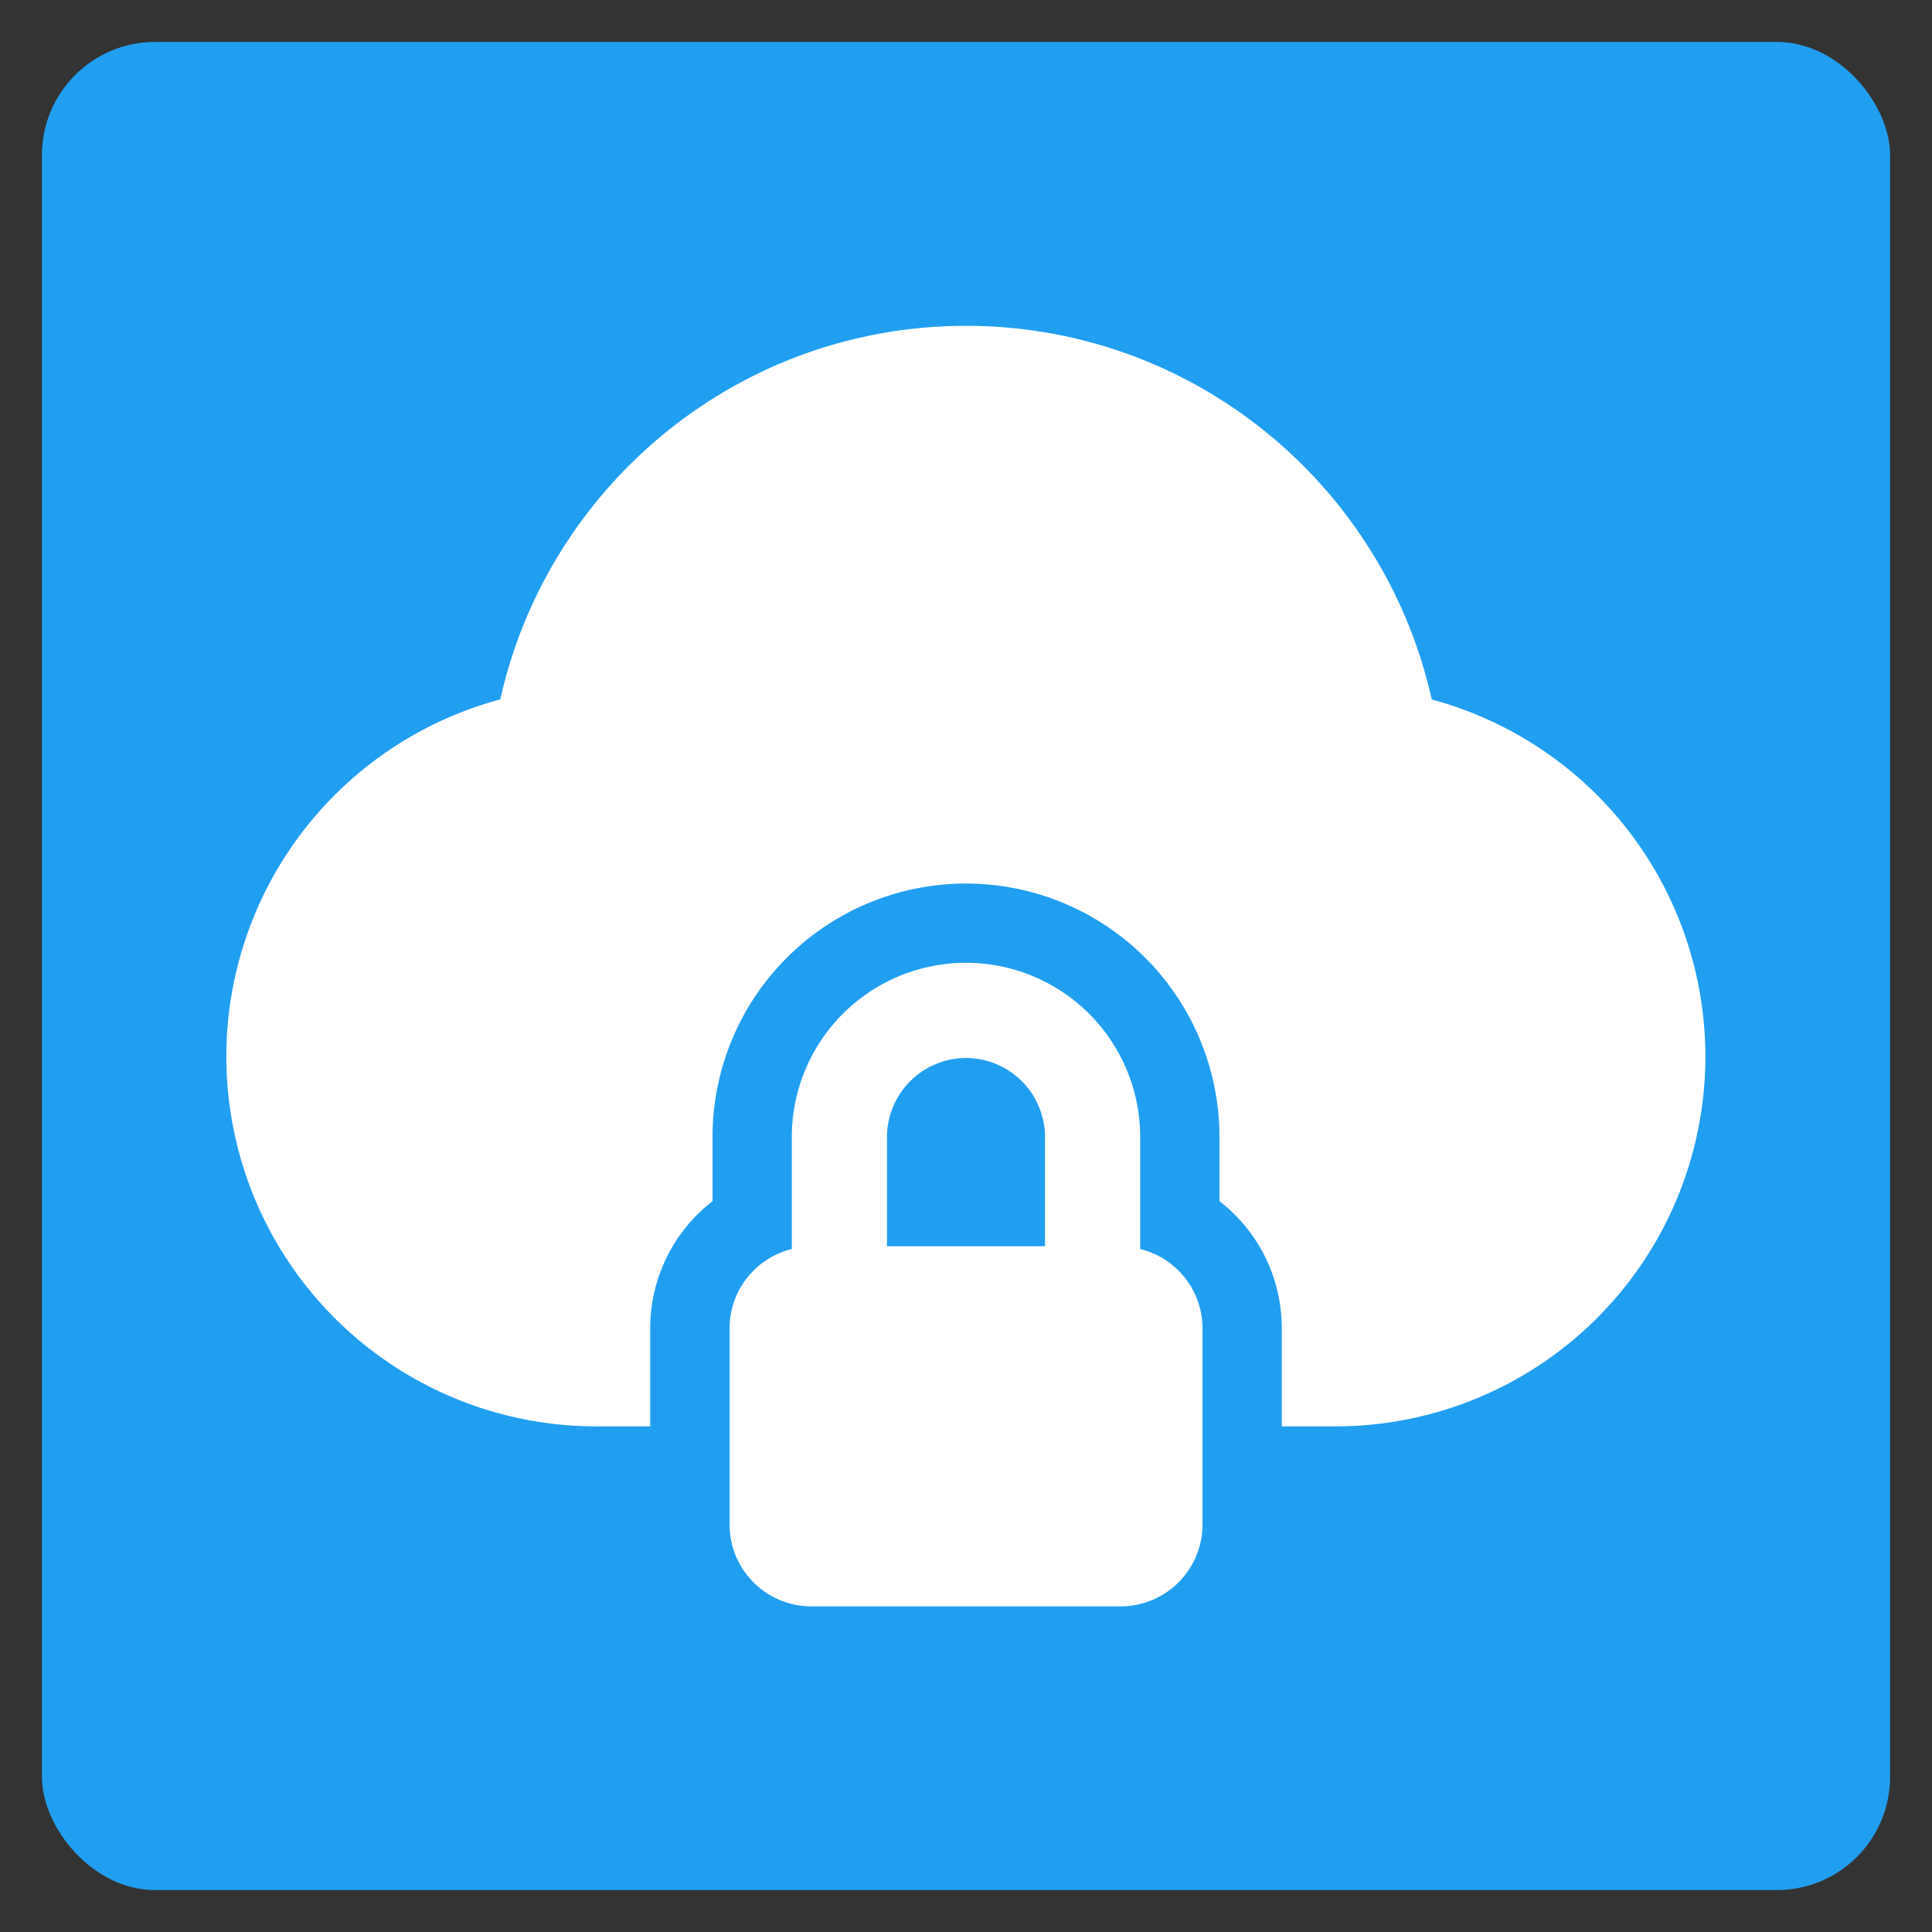 <svg id="Layer_1" data-name="Layer 1" xmlns="http://www.w3.org/2000/svg" viewBox="0 0 512 512"><rect x="0" y="0" width="512" height="512" fill="#333333" stroke="none"/><defs><style>.cls-1{fill:#209ff1;}.cls-2{fill:#fff;}</style></defs><rect class="cls-1" x="11.11" y="11.11" width="489.78" height="489.78" rx="30"/><g id="Layer_23" data-name="Layer 23"><path class="cls-2" d="M302.16,331V301.31a46.16,46.16,0,0,0-92.32,0V331a21.67,21.67,0,0,0-16.5,21v52a21.71,21.71,0,0,0,21.71,21.71H297A21.72,21.72,0,0,0,318.68,404V352A21.71,21.71,0,0,0,302.16,331ZM256,280.38a21,21,0,0,1,20.94,20.93v28.95H235.06V301.31A21,21,0,0,1,256,280.38Z"/><path class="cls-2" d="M379.42,185.35c-12.61-56.59-63-99-123.42-99s-110.81,42.45-123.42,99A98,98,0,0,0,157.94,378h14.38V352a42.54,42.54,0,0,1,16.51-33.68v-17a67.17,67.17,0,0,1,134.34,0v17A42.51,42.51,0,0,1,339.68,352v26h14.38a98,98,0,0,0,25.36-192.63Z"/></g></svg>
